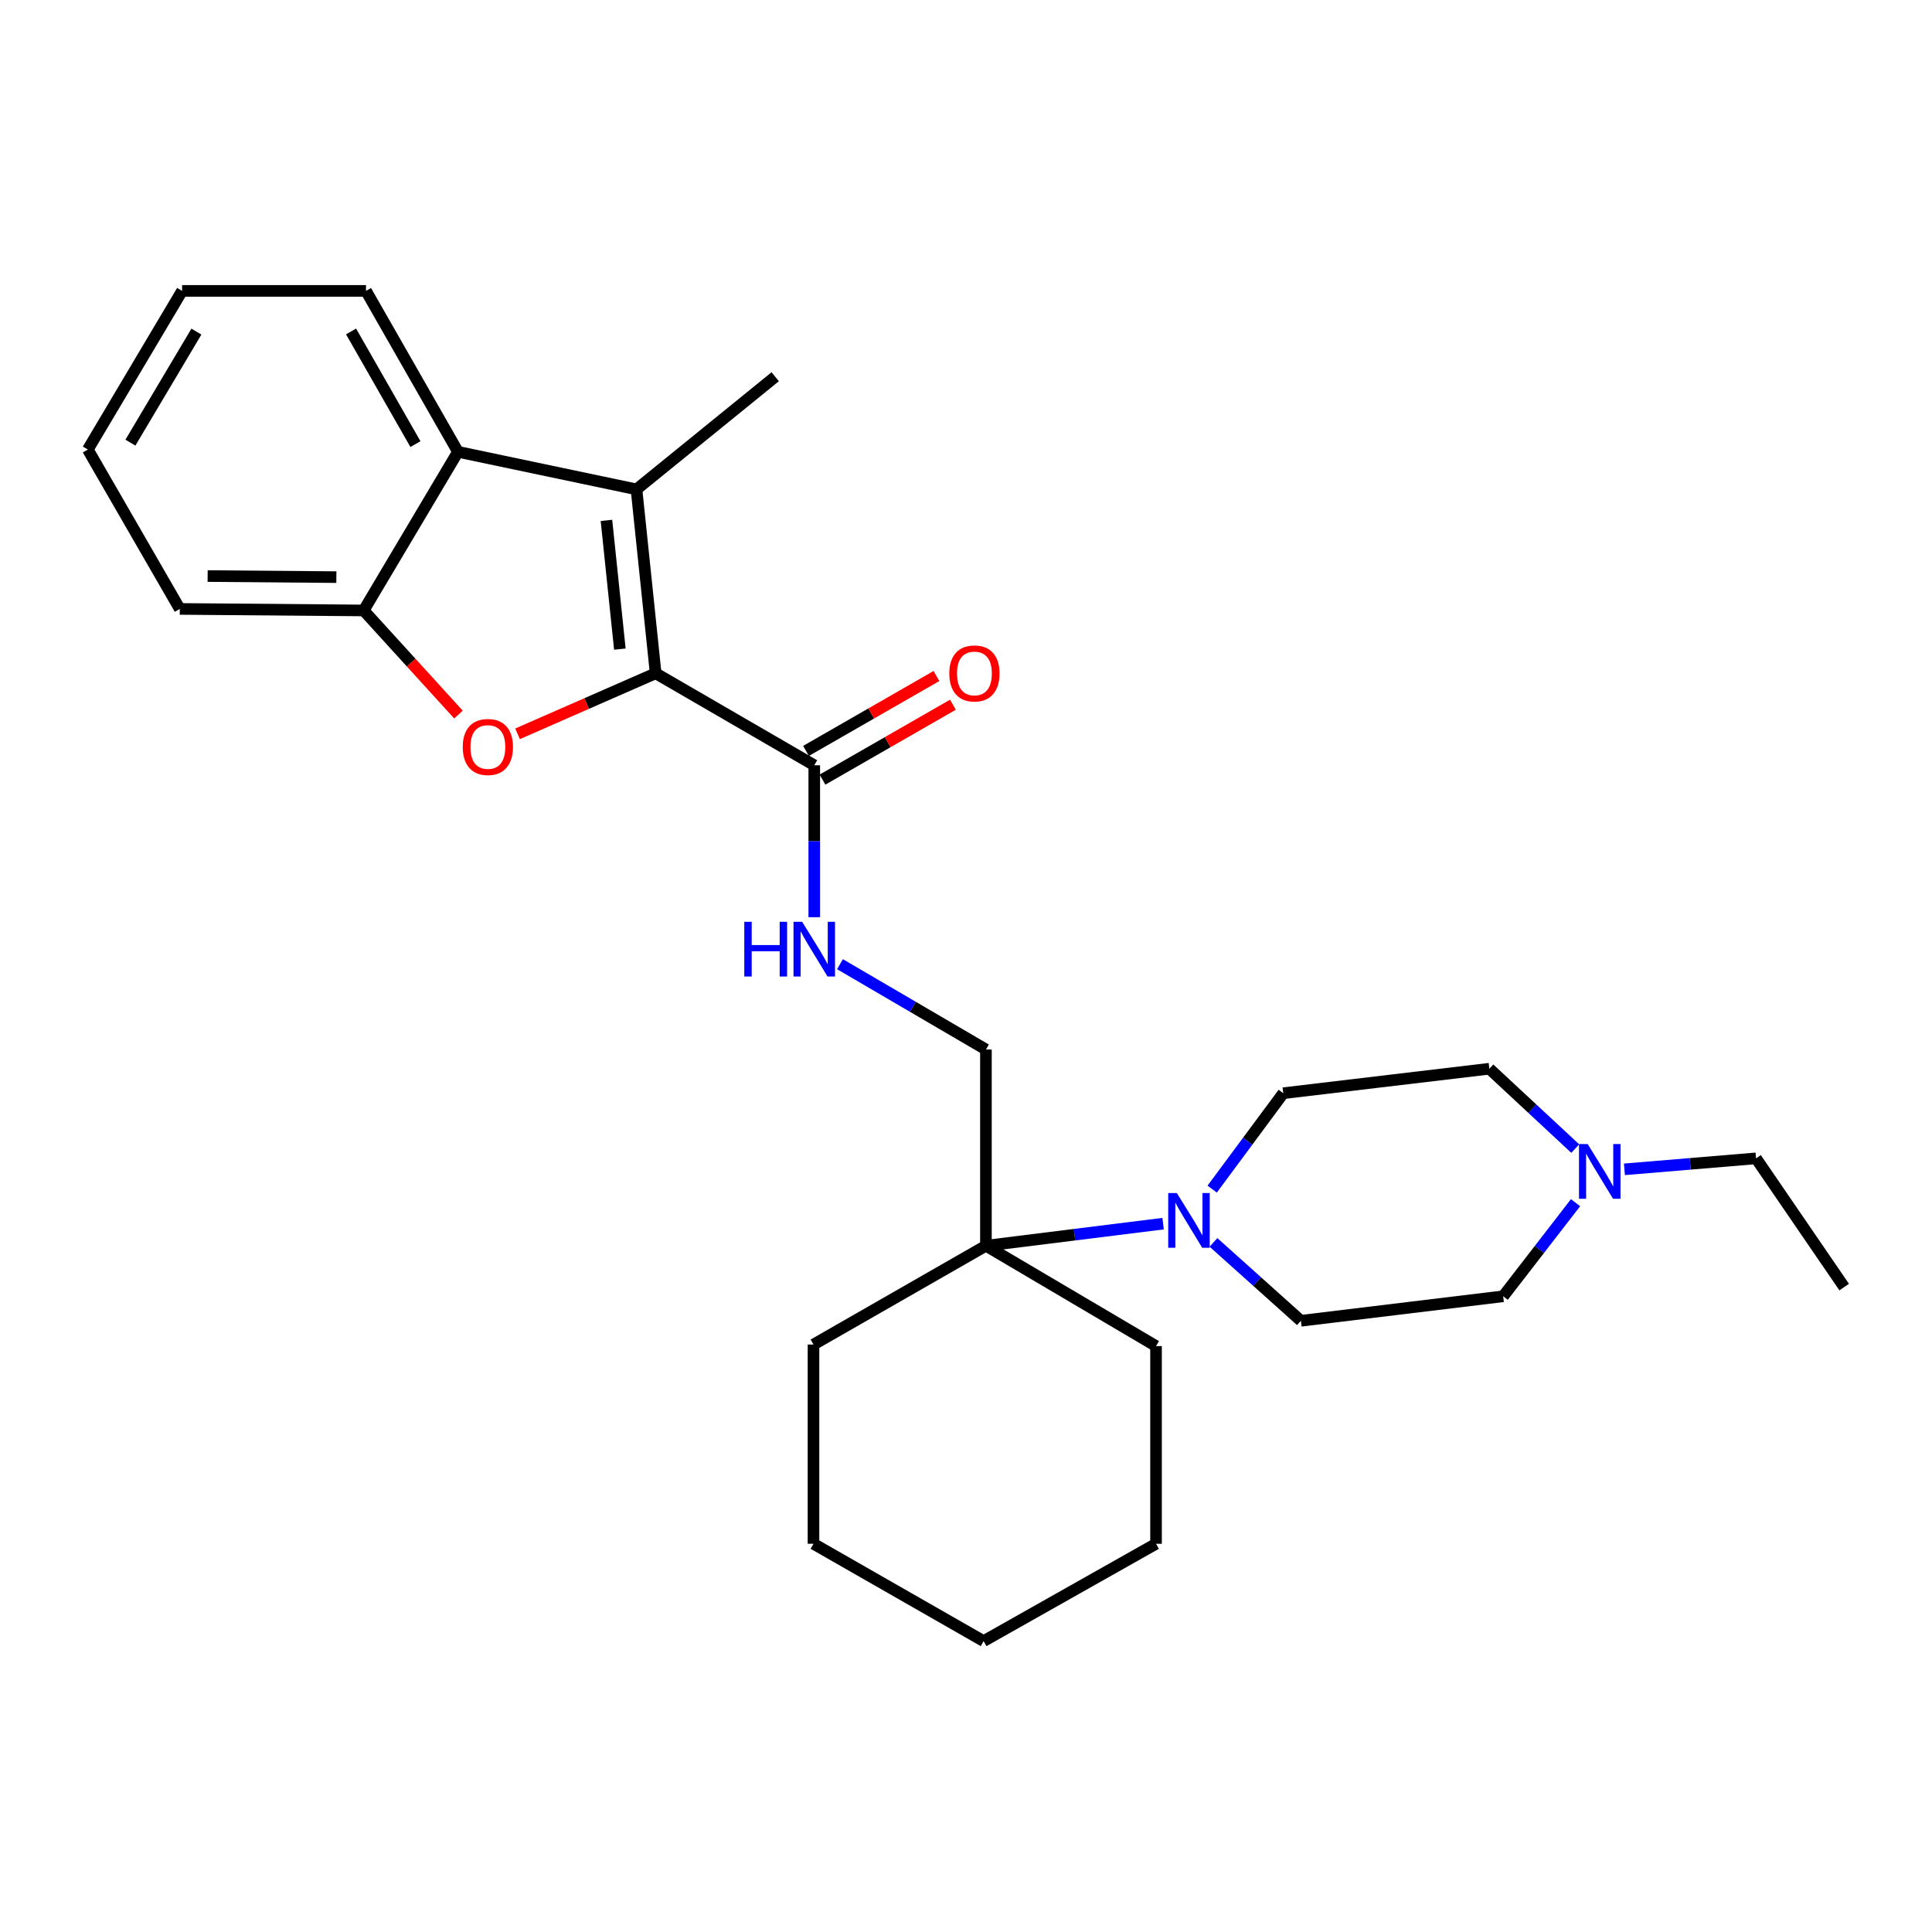 <?xml version='1.0' encoding='iso-8859-1'?>
<svg version='1.1' baseProfile='full'
              xmlns='http://www.w3.org/2000/svg'
                      xmlns:rdkit='http://www.rdkit.org/xml'
                      xmlns:xlink='http://www.w3.org/1999/xlink'
                  xml:space='preserve'
width='1000px' height='1000px' viewBox='0 0 1000 1000'>
<!-- END OF HEADER -->
<rect style='opacity:1.0;fill:#FFFFFF;stroke:none' width='1000' height='1000' x='0' y='0'> </rect>
<path class='bond-0' d='M 339.364,348.491 L 303.626,364.157' style='fill:none;fill-rule:evenodd;stroke:#000000;stroke-width:6px;stroke-linecap:butt;stroke-linejoin:miter;stroke-opacity:1' />
<path class='bond-0' d='M 303.626,364.157 L 267.888,379.823' style='fill:none;fill-rule:evenodd;stroke:#FF0000;stroke-width:6px;stroke-linecap:butt;stroke-linejoin:miter;stroke-opacity:1' />
<path class='bond-1' d='M 339.364,348.491 L 329.447,253.297' style='fill:none;fill-rule:evenodd;stroke:#000000;stroke-width:6px;stroke-linecap:butt;stroke-linejoin:miter;stroke-opacity:1' />
<path class='bond-1' d='M 320.837,335.987 L 313.895,269.352' style='fill:none;fill-rule:evenodd;stroke:#000000;stroke-width:6px;stroke-linecap:butt;stroke-linejoin:miter;stroke-opacity:1' />
<path class='bond-3' d='M 339.364,348.491 L 421.462,396.098' style='fill:none;fill-rule:evenodd;stroke:#000000;stroke-width:6px;stroke-linecap:butt;stroke-linejoin:miter;stroke-opacity:1' />
<path class='bond-5' d='M 237.303,369.854 L 212.77,342.912' style='fill:none;fill-rule:evenodd;stroke:#FF0000;stroke-width:6px;stroke-linecap:butt;stroke-linejoin:miter;stroke-opacity:1' />
<path class='bond-5' d='M 212.77,342.912 L 188.236,315.97' style='fill:none;fill-rule:evenodd;stroke:#000000;stroke-width:6px;stroke-linecap:butt;stroke-linejoin:miter;stroke-opacity:1' />
<path class='bond-2' d='M 329.447,253.297 L 237.041,233.863' style='fill:none;fill-rule:evenodd;stroke:#000000;stroke-width:6px;stroke-linecap:butt;stroke-linejoin:miter;stroke-opacity:1' />
<path class='bond-15' d='M 329.447,253.297 L 401.247,195.003' style='fill:none;fill-rule:evenodd;stroke:#000000;stroke-width:6px;stroke-linecap:butt;stroke-linejoin:miter;stroke-opacity:1' />
<path class='bond-16' d='M 237.041,233.863 L 189.445,150.566' style='fill:none;fill-rule:evenodd;stroke:#000000;stroke-width:6px;stroke-linecap:butt;stroke-linejoin:miter;stroke-opacity:1' />
<path class='bond-16' d='M 215.028,229.867 L 181.71,171.56' style='fill:none;fill-rule:evenodd;stroke:#000000;stroke-width:6px;stroke-linecap:butt;stroke-linejoin:miter;stroke-opacity:1' />
<path class='bond-27' d='M 237.041,233.863 L 188.236,315.97' style='fill:none;fill-rule:evenodd;stroke:#000000;stroke-width:6px;stroke-linecap:butt;stroke-linejoin:miter;stroke-opacity:1' />
<path class='bond-7' d='M 421.462,396.098 L 421.462,435.42' style='fill:none;fill-rule:evenodd;stroke:#000000;stroke-width:6px;stroke-linecap:butt;stroke-linejoin:miter;stroke-opacity:1' />
<path class='bond-7' d='M 421.462,435.42 L 421.462,474.742' style='fill:none;fill-rule:evenodd;stroke:#0000FF;stroke-width:6px;stroke-linecap:butt;stroke-linejoin:miter;stroke-opacity:1' />
<path class='bond-12' d='M 425.727,403.526 L 459.481,384.141' style='fill:none;fill-rule:evenodd;stroke:#000000;stroke-width:6px;stroke-linecap:butt;stroke-linejoin:miter;stroke-opacity:1' />
<path class='bond-12' d='M 459.481,384.141 L 493.235,364.757' style='fill:none;fill-rule:evenodd;stroke:#FF0000;stroke-width:6px;stroke-linecap:butt;stroke-linejoin:miter;stroke-opacity:1' />
<path class='bond-12' d='M 417.196,388.67 L 450.95,369.285' style='fill:none;fill-rule:evenodd;stroke:#000000;stroke-width:6px;stroke-linecap:butt;stroke-linejoin:miter;stroke-opacity:1' />
<path class='bond-12' d='M 450.95,369.285 L 484.703,349.901' style='fill:none;fill-rule:evenodd;stroke:#FF0000;stroke-width:6px;stroke-linecap:butt;stroke-linejoin:miter;stroke-opacity:1' />
<path class='bond-4' d='M 602.021,633.362 L 556.169,639.076' style='fill:none;fill-rule:evenodd;stroke:#0000FF;stroke-width:6px;stroke-linecap:butt;stroke-linejoin:miter;stroke-opacity:1' />
<path class='bond-4' d='M 556.169,639.076 L 510.317,644.789' style='fill:none;fill-rule:evenodd;stroke:#000000;stroke-width:6px;stroke-linecap:butt;stroke-linejoin:miter;stroke-opacity:1' />
<path class='bond-10' d='M 628.094,643.068 L 650.718,663.354' style='fill:none;fill-rule:evenodd;stroke:#0000FF;stroke-width:6px;stroke-linecap:butt;stroke-linejoin:miter;stroke-opacity:1' />
<path class='bond-10' d='M 650.718,663.354 L 673.342,683.64' style='fill:none;fill-rule:evenodd;stroke:#000000;stroke-width:6px;stroke-linecap:butt;stroke-linejoin:miter;stroke-opacity:1' />
<path class='bond-11' d='M 627.422,615.484 L 645.819,590.663' style='fill:none;fill-rule:evenodd;stroke:#0000FF;stroke-width:6px;stroke-linecap:butt;stroke-linejoin:miter;stroke-opacity:1' />
<path class='bond-11' d='M 645.819,590.663 L 664.215,565.842' style='fill:none;fill-rule:evenodd;stroke:#000000;stroke-width:6px;stroke-linecap:butt;stroke-linejoin:miter;stroke-opacity:1' />
<path class='bond-17' d='M 188.236,315.97 L 93.052,315.18' style='fill:none;fill-rule:evenodd;stroke:#000000;stroke-width:6px;stroke-linecap:butt;stroke-linejoin:miter;stroke-opacity:1' />
<path class='bond-17' d='M 174.1,298.721 L 107.471,298.168' style='fill:none;fill-rule:evenodd;stroke:#000000;stroke-width:6px;stroke-linecap:butt;stroke-linejoin:miter;stroke-opacity:1' />
<path class='bond-6' d='M 510.317,644.789 L 510.317,543.228' style='fill:none;fill-rule:evenodd;stroke:#000000;stroke-width:6px;stroke-linecap:butt;stroke-linejoin:miter;stroke-opacity:1' />
<path class='bond-19' d='M 510.317,644.789 L 598.363,696.736' style='fill:none;fill-rule:evenodd;stroke:#000000;stroke-width:6px;stroke-linecap:butt;stroke-linejoin:miter;stroke-opacity:1' />
<path class='bond-20' d='M 510.317,644.789 L 421.062,695.936' style='fill:none;fill-rule:evenodd;stroke:#000000;stroke-width:6px;stroke-linecap:butt;stroke-linejoin:miter;stroke-opacity:1' />
<path class='bond-9' d='M 434.775,499.065 L 472.546,521.147' style='fill:none;fill-rule:evenodd;stroke:#0000FF;stroke-width:6px;stroke-linecap:butt;stroke-linejoin:miter;stroke-opacity:1' />
<path class='bond-9' d='M 472.546,521.147 L 510.317,543.228' style='fill:none;fill-rule:evenodd;stroke:#000000;stroke-width:6px;stroke-linecap:butt;stroke-linejoin:miter;stroke-opacity:1' />
<path class='bond-8' d='M 815.339,594.505 L 793.117,573.835' style='fill:none;fill-rule:evenodd;stroke:#0000FF;stroke-width:6px;stroke-linecap:butt;stroke-linejoin:miter;stroke-opacity:1' />
<path class='bond-8' d='M 793.117,573.835 L 770.896,553.165' style='fill:none;fill-rule:evenodd;stroke:#000000;stroke-width:6px;stroke-linecap:butt;stroke-linejoin:miter;stroke-opacity:1' />
<path class='bond-18' d='M 840.799,605.245 L 874.859,602.404' style='fill:none;fill-rule:evenodd;stroke:#0000FF;stroke-width:6px;stroke-linecap:butt;stroke-linejoin:miter;stroke-opacity:1' />
<path class='bond-18' d='M 874.859,602.404 L 908.919,599.562' style='fill:none;fill-rule:evenodd;stroke:#000000;stroke-width:6px;stroke-linecap:butt;stroke-linejoin:miter;stroke-opacity:1' />
<path class='bond-30' d='M 815.5,622.513 L 796.772,646.733' style='fill:none;fill-rule:evenodd;stroke:#0000FF;stroke-width:6px;stroke-linecap:butt;stroke-linejoin:miter;stroke-opacity:1' />
<path class='bond-30' d='M 796.772,646.733 L 778.044,670.953' style='fill:none;fill-rule:evenodd;stroke:#000000;stroke-width:6px;stroke-linecap:butt;stroke-linejoin:miter;stroke-opacity:1' />
<path class='bond-14' d='M 673.342,683.64 L 778.044,670.953' style='fill:none;fill-rule:evenodd;stroke:#000000;stroke-width:6px;stroke-linecap:butt;stroke-linejoin:miter;stroke-opacity:1' />
<path class='bond-13' d='M 664.215,565.842 L 770.896,553.165' style='fill:none;fill-rule:evenodd;stroke:#000000;stroke-width:6px;stroke-linecap:butt;stroke-linejoin:miter;stroke-opacity:1' />
<path class='bond-22' d='M 189.445,150.566 L 94.251,150.566' style='fill:none;fill-rule:evenodd;stroke:#000000;stroke-width:6px;stroke-linecap:butt;stroke-linejoin:miter;stroke-opacity:1' />
<path class='bond-23' d='M 93.052,315.18 L 45.455,232.682' style='fill:none;fill-rule:evenodd;stroke:#000000;stroke-width:6px;stroke-linecap:butt;stroke-linejoin:miter;stroke-opacity:1' />
<path class='bond-21' d='M 908.919,599.562 L 954.545,666.194' style='fill:none;fill-rule:evenodd;stroke:#000000;stroke-width:6px;stroke-linecap:butt;stroke-linejoin:miter;stroke-opacity:1' />
<path class='bond-24' d='M 598.363,696.736 L 598.363,799.058' style='fill:none;fill-rule:evenodd;stroke:#000000;stroke-width:6px;stroke-linecap:butt;stroke-linejoin:miter;stroke-opacity:1' />
<path class='bond-25' d='M 421.062,695.936 L 421.062,799.058' style='fill:none;fill-rule:evenodd;stroke:#000000;stroke-width:6px;stroke-linecap:butt;stroke-linejoin:miter;stroke-opacity:1' />
<path class='bond-28' d='M 94.251,150.566 L 45.455,232.682' style='fill:none;fill-rule:evenodd;stroke:#000000;stroke-width:6px;stroke-linecap:butt;stroke-linejoin:miter;stroke-opacity:1' />
<path class='bond-28' d='M 101.659,171.635 L 67.501,229.116' style='fill:none;fill-rule:evenodd;stroke:#000000;stroke-width:6px;stroke-linecap:butt;stroke-linejoin:miter;stroke-opacity:1' />
<path class='bond-29' d='M 598.363,799.058 L 509.118,849.434' style='fill:none;fill-rule:evenodd;stroke:#000000;stroke-width:6px;stroke-linecap:butt;stroke-linejoin:miter;stroke-opacity:1' />
<path class='bond-26' d='M 421.062,799.058 L 509.118,849.434' style='fill:none;fill-rule:evenodd;stroke:#000000;stroke-width:6px;stroke-linecap:butt;stroke-linejoin:miter;stroke-opacity:1' />
<path  class='atom-1' d='M 239.517 386.641
Q 239.517 379.841, 242.877 376.041
Q 246.237 372.241, 252.517 372.241
Q 258.797 372.241, 262.157 376.041
Q 265.517 379.841, 265.517 386.641
Q 265.517 393.521, 262.117 397.441
Q 258.717 401.321, 252.517 401.321
Q 246.277 401.321, 242.877 397.441
Q 239.517 393.561, 239.517 386.641
M 252.517 398.121
Q 256.837 398.121, 259.157 395.241
Q 261.517 392.321, 261.517 386.641
Q 261.517 381.081, 259.157 378.281
Q 256.837 375.441, 252.517 375.441
Q 248.197 375.441, 245.837 378.241
Q 243.517 381.041, 243.517 386.641
Q 243.517 392.361, 245.837 395.241
Q 248.197 398.121, 252.517 398.121
' fill='#FF0000'/>
<path  class='atom-5' d='M 609.149 617.533
L 618.429 632.533
Q 619.349 634.013, 620.829 636.693
Q 622.309 639.373, 622.389 639.533
L 622.389 617.533
L 626.149 617.533
L 626.149 645.853
L 622.269 645.853
L 612.309 629.453
Q 611.149 627.533, 609.909 625.333
Q 608.709 623.133, 608.349 622.453
L 608.349 645.853
L 604.669 645.853
L 604.669 617.533
L 609.149 617.533
' fill='#0000FF'/>
<path  class='atom-8' d='M 385.242 477.122
L 389.082 477.122
L 389.082 489.162
L 403.562 489.162
L 403.562 477.122
L 407.402 477.122
L 407.402 505.442
L 403.562 505.442
L 403.562 492.362
L 389.082 492.362
L 389.082 505.442
L 385.242 505.442
L 385.242 477.122
' fill='#0000FF'/>
<path  class='atom-8' d='M 415.202 477.122
L 424.482 492.122
Q 425.402 493.602, 426.882 496.282
Q 428.362 498.962, 428.442 499.122
L 428.442 477.122
L 432.202 477.122
L 432.202 505.442
L 428.322 505.442
L 418.362 489.042
Q 417.202 487.122, 415.962 484.922
Q 414.762 482.722, 414.402 482.042
L 414.402 505.442
L 410.722 505.442
L 410.722 477.122
L 415.202 477.122
' fill='#0000FF'/>
<path  class='atom-9' d='M 821.77 592.15
L 831.05 607.15
Q 831.97 608.63, 833.45 611.31
Q 834.93 613.99, 835.01 614.15
L 835.01 592.15
L 838.77 592.15
L 838.77 620.47
L 834.89 620.47
L 824.93 604.07
Q 823.77 602.15, 822.53 599.95
Q 821.33 597.75, 820.97 597.07
L 820.97 620.47
L 817.29 620.47
L 817.29 592.15
L 821.77 592.15
' fill='#0000FF'/>
<path  class='atom-13' d='M 491.359 348.571
Q 491.359 341.771, 494.719 337.971
Q 498.079 334.171, 504.359 334.171
Q 510.639 334.171, 513.999 337.971
Q 517.359 341.771, 517.359 348.571
Q 517.359 355.451, 513.959 359.371
Q 510.559 363.251, 504.359 363.251
Q 498.119 363.251, 494.719 359.371
Q 491.359 355.491, 491.359 348.571
M 504.359 360.051
Q 508.679 360.051, 510.999 357.171
Q 513.359 354.251, 513.359 348.571
Q 513.359 343.011, 510.999 340.211
Q 508.679 337.371, 504.359 337.371
Q 500.039 337.371, 497.679 340.171
Q 495.359 342.971, 495.359 348.571
Q 495.359 354.291, 497.679 357.171
Q 500.039 360.051, 504.359 360.051
' fill='#FF0000'/>
</svg>
